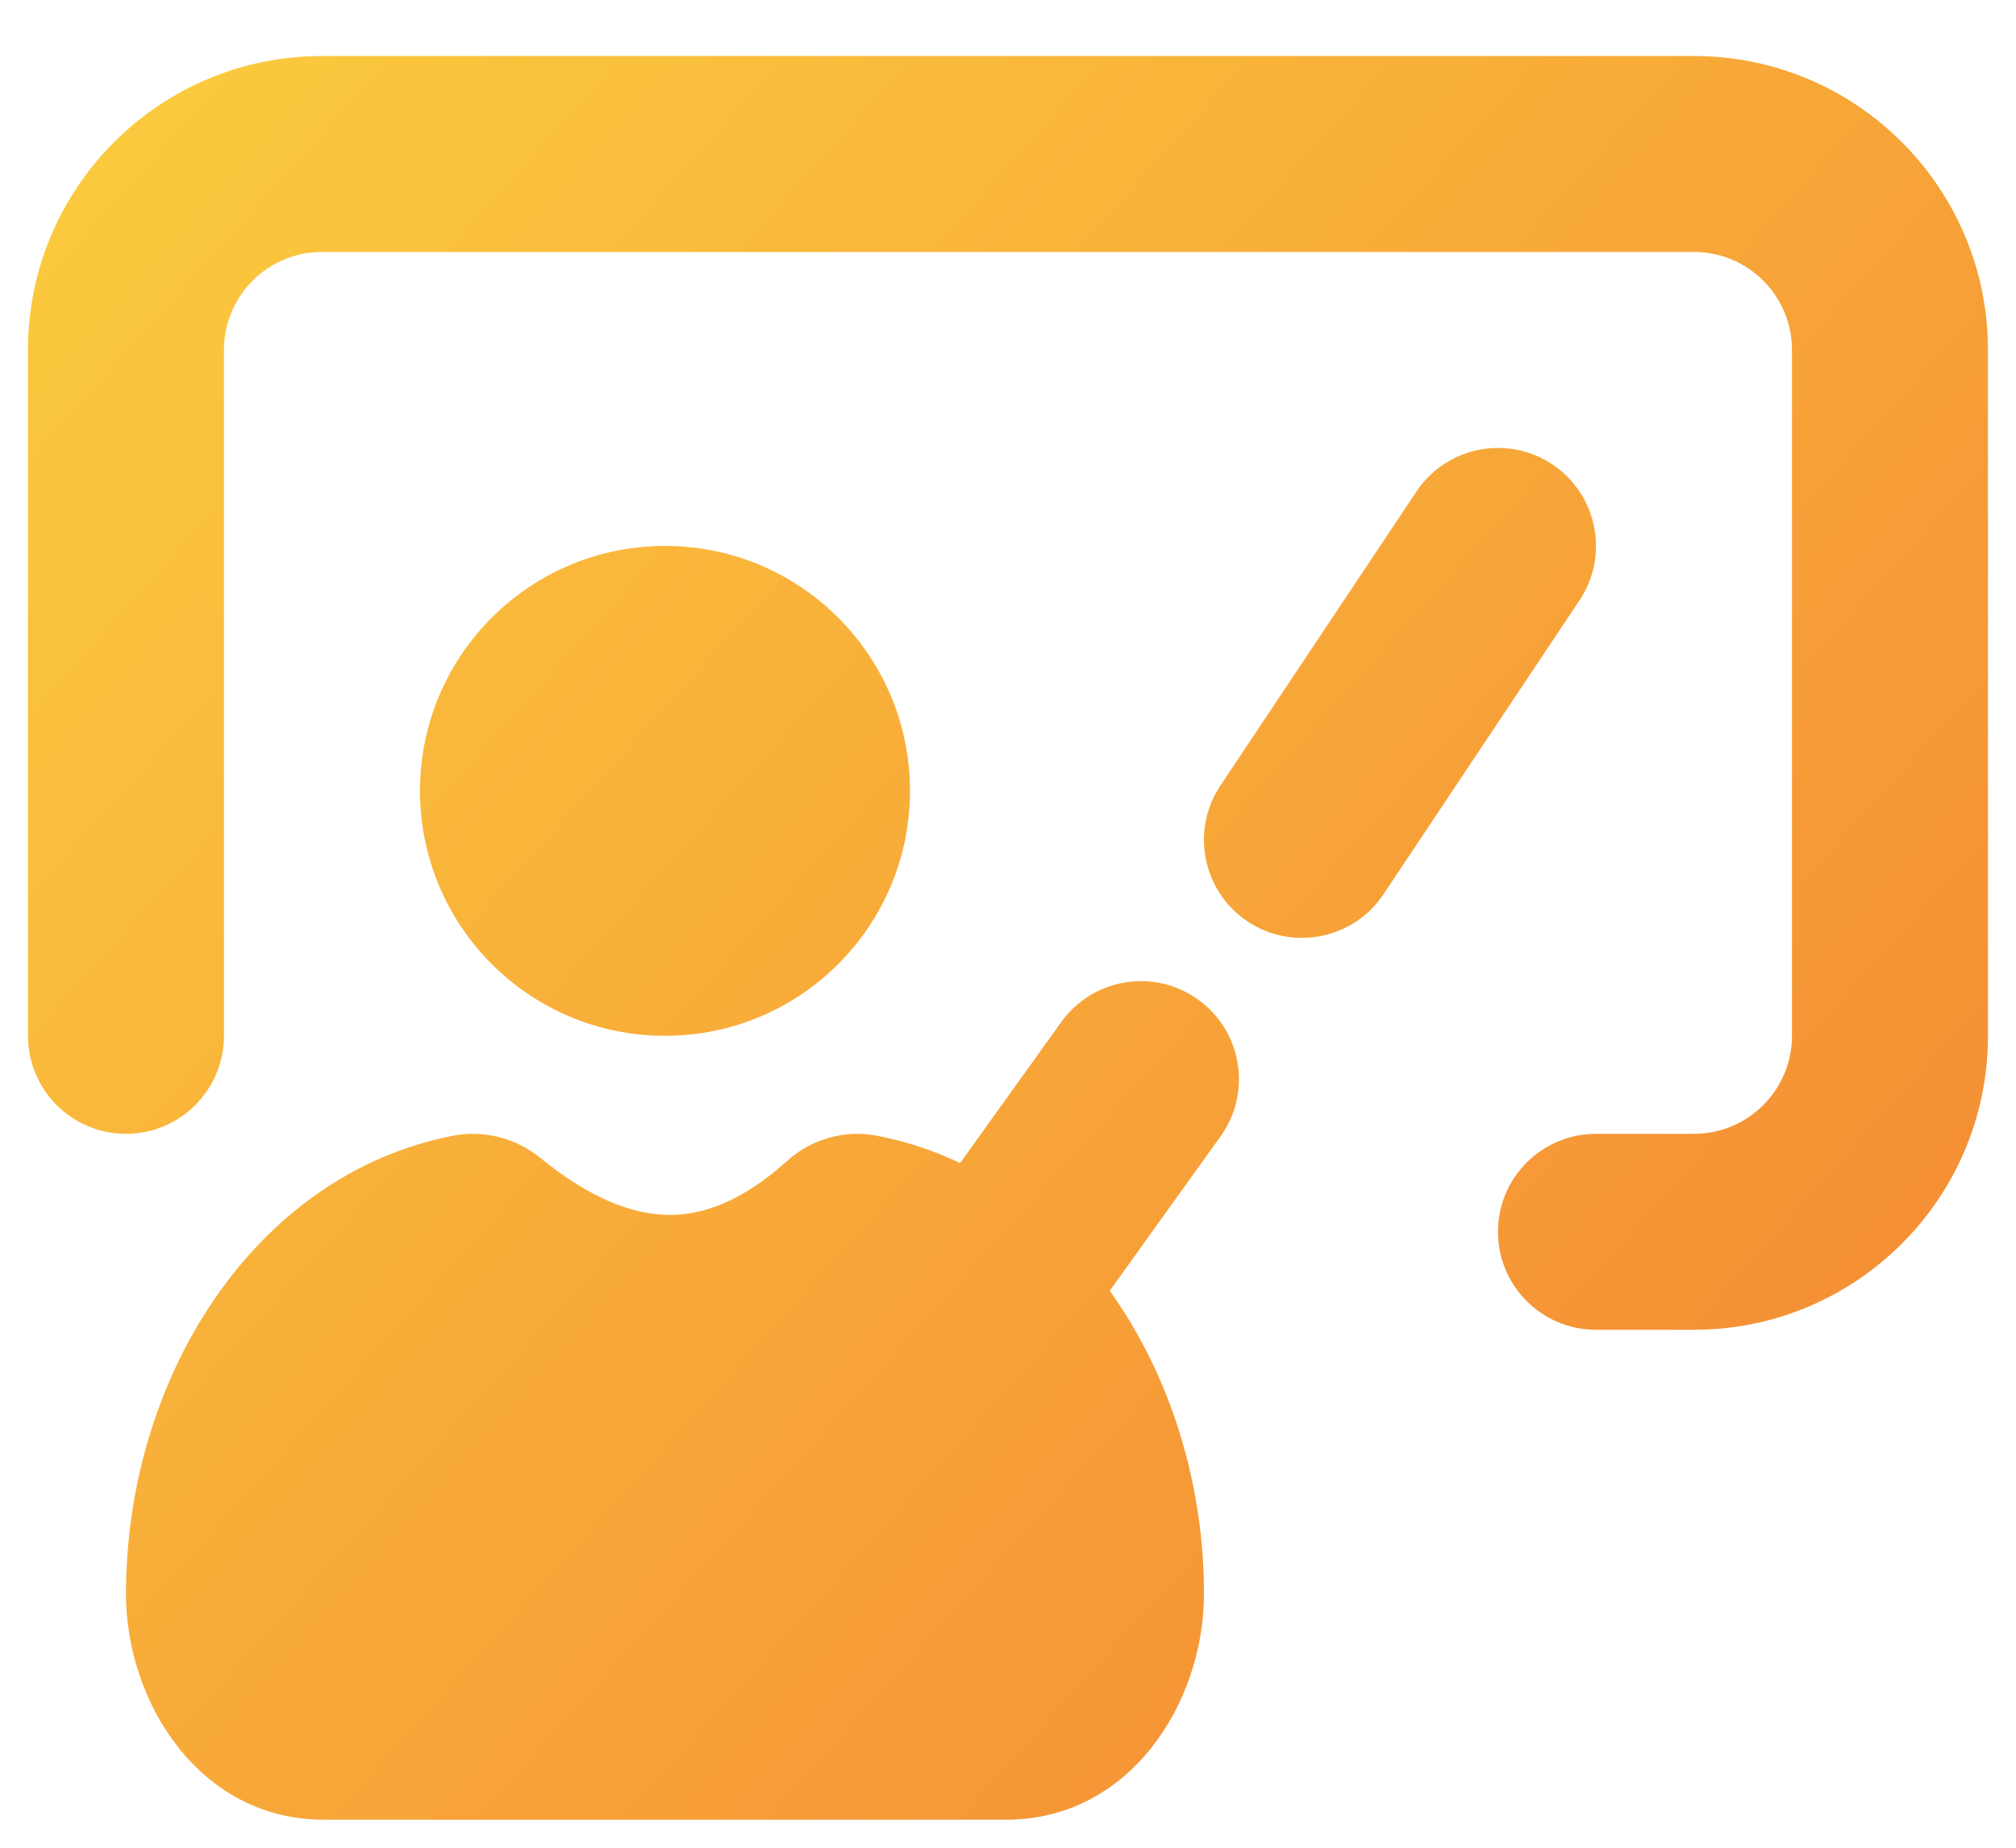 <svg width="24" height="22" viewBox="0 0 24 22" fill="none" xmlns="http://www.w3.org/2000/svg">
<path d="M2.666 4.167C2.666 3.522 3.189 3 3.833 3H20.166C20.811 3 21.333 3.522 21.333 4.167V12.333C21.333 12.977 20.811 13.5 20.166 13.5H19C18.355 13.5 17.833 14.022 17.833 14.666C17.833 15.311 18.355 15.833 19 15.833H20.166C22.099 15.833 23.666 14.266 23.666 12.333V4.167C23.666 2.234 22.099 0.667 20.166 0.667H3.833C1.9 0.667 0.333 2.234 0.333 4.167V12.333C0.333 12.977 0.855 13.5 1.5 13.5C2.144 13.5 2.666 12.977 2.666 12.333V4.167Z" fill="url(#paint0_linear_1718_1427)"/>
<path d="M10.833 9.416C10.833 11.027 9.527 12.333 7.916 12.333C6.306 12.333 5 11.027 5 9.416C5 7.806 6.306 6.5 7.916 6.5C9.527 6.5 10.833 7.806 10.833 9.416Z" fill="url(#paint1_linear_1718_1427)"/>
<path d="M6.436 13.789C6.153 13.558 5.77 13.447 5.384 13.524C3.015 13.992 1.5 16.418 1.5 18.979C1.5 20.266 2.375 21.666 3.853 21.666H11.98C13.457 21.666 14.333 20.266 14.333 18.979C14.333 17.656 13.929 16.369 13.211 15.369L14.531 13.529C14.906 13.005 14.786 12.276 14.262 11.901C13.739 11.525 13.01 11.645 12.634 12.169L11.43 13.848C11.123 13.702 10.795 13.592 10.449 13.524C10.046 13.444 9.649 13.571 9.37 13.823C8.835 14.305 8.37 14.468 7.965 14.465C7.549 14.463 7.042 14.284 6.436 13.789Z" fill="url(#paint2_linear_1718_1427)"/>
<path d="M18.48 5.529C19.016 5.887 19.161 6.611 18.804 7.147L16.47 10.647C16.113 11.183 15.389 11.328 14.852 10.971C14.316 10.613 14.171 9.889 14.529 9.353L16.862 5.853C17.22 5.317 17.944 5.172 18.48 5.529Z" fill="url(#paint3_linear_1718_1427)"/>
<defs>
<linearGradient id="paint0_linear_1718_1427" x1="0.333" y1="0.667" x2="23.666" y2="21.666" gradientUnits="userSpaceOnUse">
<stop stop-color="#FBCD3E"/>
<stop offset="1" stop-color="#F48333"/>
</linearGradient>
<linearGradient id="paint1_linear_1718_1427" x1="0.333" y1="0.667" x2="23.666" y2="21.666" gradientUnits="userSpaceOnUse">
<stop stop-color="#FBCD3E"/>
<stop offset="1" stop-color="#F48333"/>
</linearGradient>
<linearGradient id="paint2_linear_1718_1427" x1="0.333" y1="0.667" x2="23.666" y2="21.666" gradientUnits="userSpaceOnUse">
<stop stop-color="#FBCD3E"/>
<stop offset="1" stop-color="#F48333"/>
</linearGradient>
<linearGradient id="paint3_linear_1718_1427" x1="0.333" y1="0.667" x2="23.666" y2="21.666" gradientUnits="userSpaceOnUse">
<stop stop-color="#FBCD3E"/>
<stop offset="1" stop-color="#F48333"/>
</linearGradient>
</defs>
</svg>
